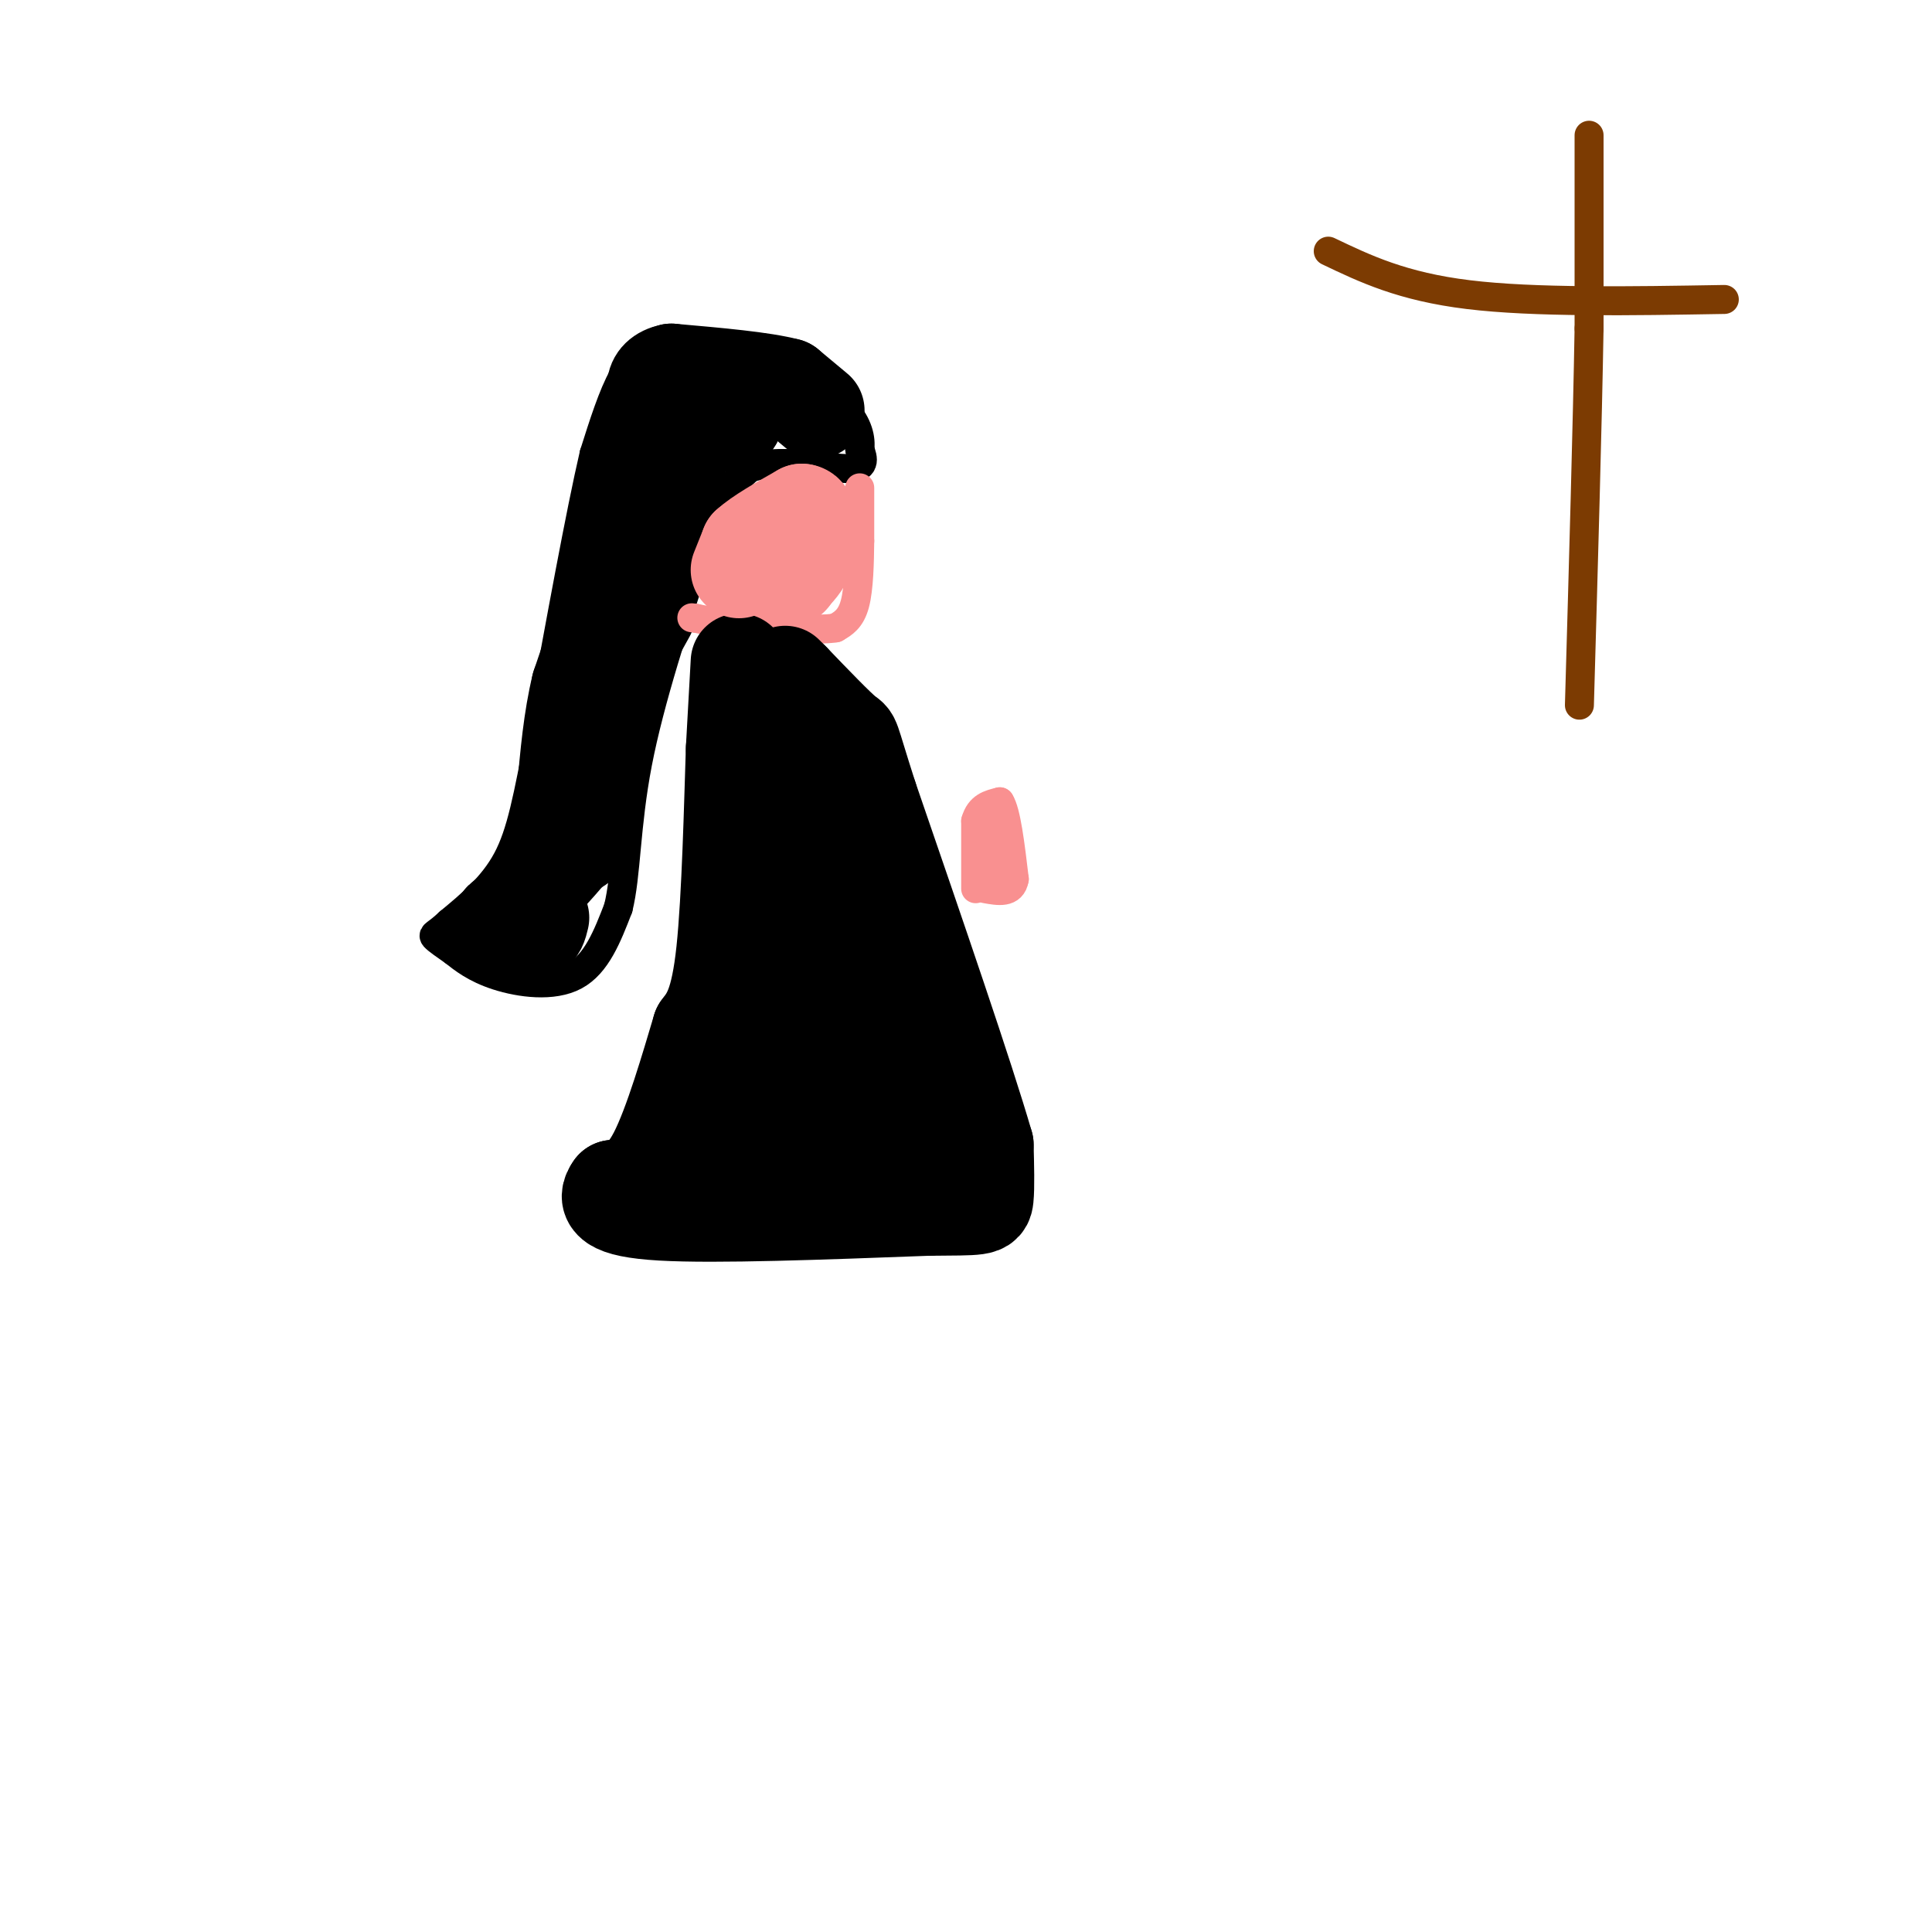 <svg viewBox='0 0 400 400' version='1.1' xmlns='http://www.w3.org/2000/svg' xmlns:xlink='http://www.w3.org/1999/xlink'><g fill='none' stroke='rgb(0,0,0)' stroke-width='6' stroke-linecap='round' stroke-linejoin='round'><path d='M158,72c0.000,0.000 -13.000,-1.000 -13,-1'/><path d='M145,71c-3.702,-0.095 -6.458,0.167 -9,1c-2.542,0.833 -4.869,2.238 -7,6c-2.131,3.762 -4.065,9.881 -6,16'/><path d='M123,94c-2.833,12.167 -6.917,34.583 -11,57'/><path d='M112,151c-2.733,14.289 -4.067,21.511 -7,27c-2.933,5.489 -7.467,9.244 -12,13'/><path d='M93,191c-2.711,2.556 -3.489,2.444 -3,3c0.489,0.556 2.244,1.778 4,3'/><path d='M94,197c1.810,1.429 4.333,3.500 9,5c4.667,1.500 11.476,2.429 16,0c4.524,-2.429 6.762,-8.214 9,-14'/><path d='M128,188c1.711,-6.844 1.489,-16.956 4,-30c2.511,-13.044 7.756,-29.022 13,-45'/><path d='M145,113c3.833,-10.167 6.917,-13.083 10,-16'/><path d='M155,97c5.867,-2.311 15.533,-0.089 20,0c4.467,0.089 3.733,-1.956 3,-4'/><path d='M178,93c0.333,-2.044 -0.333,-5.156 -3,-8c-2.667,-2.844 -7.333,-5.422 -12,-8'/><path d='M163,77c-3.167,-1.833 -5.083,-2.417 -7,-3'/></g>
<g fill='none' stroke='rgb(0,0,0)' stroke-width='20' stroke-linecap='round' stroke-linejoin='round'><path d='M169,85c0.000,0.000 -6.000,-5.000 -6,-5'/><path d='M163,80c-5.000,-1.333 -14.500,-2.167 -24,-3'/><path d='M139,77c-4.578,0.956 -4.022,4.844 -1,7c3.022,2.156 8.511,2.578 14,3'/><path d='M152,87c-0.500,0.833 -8.750,1.417 -17,2'/><path d='M135,89c-4.000,3.500 -5.500,11.250 -7,19'/><path d='M128,108c1.400,1.889 8.400,-2.889 11,-6c2.600,-3.111 0.800,-4.556 -1,-6'/><path d='M138,96c-1.571,0.179 -5.000,3.625 -6,8c-1.000,4.375 0.429,9.679 0,13c-0.429,3.321 -2.714,4.661 -5,6'/><path d='M127,123c-2.000,4.167 -4.500,11.583 -7,19'/><path d='M120,142c-1.667,6.833 -2.333,14.417 -3,22'/><path d='M117,164c-0.333,3.667 0.333,1.833 1,0'/><path d='M134,127c0.000,0.000 -10.000,18.000 -10,18'/><path d='M124,145c-1.556,7.556 -0.444,17.444 -1,23c-0.556,5.556 -2.778,6.778 -5,8'/><path d='M118,176c-2.667,3.333 -6.833,7.667 -11,12'/><path d='M107,188c-2.644,2.444 -3.756,2.556 -3,3c0.756,0.444 3.378,1.222 6,2'/><path d='M110,193c1.333,-0.167 1.667,-1.583 2,-3'/></g>
<g fill='none' stroke='rgb(249,144,144)' stroke-width='6' stroke-linecap='round' stroke-linejoin='round'><path d='M178,101c0.000,0.000 0.000,11.000 0,11'/><path d='M178,112c-0.044,4.378 -0.156,9.822 -1,13c-0.844,3.178 -2.422,4.089 -4,5'/><path d='M173,130c-4.167,0.667 -12.583,-0.167 -21,-1'/><path d='M152,129c-4.833,-0.333 -6.417,-0.667 -8,-1'/><path d='M144,128c-1.333,-0.167 -0.667,-0.083 0,0'/></g>
<g fill='none' stroke='rgb(0,0,0)' stroke-width='20' stroke-linecap='round' stroke-linejoin='round'><path d='M153,137c0.000,0.000 -1.000,18.000 -1,18'/><path d='M152,155c-0.378,11.422 -0.822,30.978 -2,42c-1.178,11.022 -3.089,13.511 -5,16'/><path d='M145,213c-2.378,7.956 -5.822,19.844 -9,26c-3.178,6.156 -6.089,6.578 -9,7'/><path d='M127,246c-1.622,2.244 -1.178,4.356 10,5c11.178,0.644 33.089,-0.178 55,-1'/><path d='M192,250c11.222,-0.111 11.778,0.111 12,-2c0.222,-2.111 0.111,-6.556 0,-11'/><path d='M204,237c-4.000,-13.833 -14.000,-42.917 -24,-72'/><path d='M180,165c-4.356,-13.600 -3.244,-11.600 -5,-13c-1.756,-1.400 -6.378,-6.200 -11,-11'/><path d='M164,141c-2.000,-2.000 -1.500,-1.500 -1,-1'/><path d='M165,160c-0.250,9.333 -0.500,18.667 -2,27c-1.500,8.333 -4.250,15.667 -7,23'/><path d='M156,210c-2.167,8.167 -4.083,17.083 -6,26'/><path d='M150,236c2.643,5.095 12.250,4.833 19,5c6.750,0.167 10.643,0.762 13,0c2.357,-0.762 3.179,-2.881 4,-5'/><path d='M186,236c0.533,-9.578 -0.133,-31.022 -2,-42c-1.867,-10.978 -4.933,-11.489 -8,-12'/><path d='M176,182c-3.333,5.333 -7.667,24.667 -12,44'/><path d='M164,226c-1.167,7.167 1.917,3.083 5,-1'/><path d='M169,225c1.000,-0.500 1.000,-1.250 1,-2'/></g>
<g fill='none' stroke='rgb(249,144,144)' stroke-width='20' stroke-linecap='round' stroke-linejoin='round'><path d='M153,118c0.000,0.000 2.000,-5.000 2,-5'/><path d='M155,113c2.167,-2.000 6.583,-4.500 11,-7'/><path d='M166,106c2.000,0.167 1.500,4.083 1,8'/><path d='M167,114c-0.333,2.167 -1.667,3.583 -3,5'/><path d='M164,119c-0.500,0.833 -0.250,0.417 0,0'/></g>
<g fill='none' stroke='rgb(249,144,144)' stroke-width='6' stroke-linecap='round' stroke-linejoin='round'><path d='M202,184c0.000,0.000 0.000,-14.000 0,-14'/><path d='M202,170c0.833,-3.000 2.917,-3.500 5,-4'/><path d='M207,166c1.333,2.000 2.167,9.000 3,16'/><path d='M210,182c-0.500,3.000 -3.250,2.500 -6,2'/><path d='M205,177c0.500,1.917 1.000,3.833 1,3c0.000,-0.833 -0.500,-4.417 -1,-8'/><path d='M205,172c-0.167,-1.333 -0.083,-0.667 0,0'/></g>
<g fill='none' stroke='rgb(124,59,2)' stroke-width='6' stroke-linecap='round' stroke-linejoin='round'><path d='M329,28c0.000,0.000 0.000,40.000 0,40'/><path d='M329,68c-0.333,19.667 -1.167,48.833 -2,78'/><path d='M275,52c7.667,3.667 15.333,7.333 29,9c13.667,1.667 33.333,1.333 53,1'/></g>
</svg>